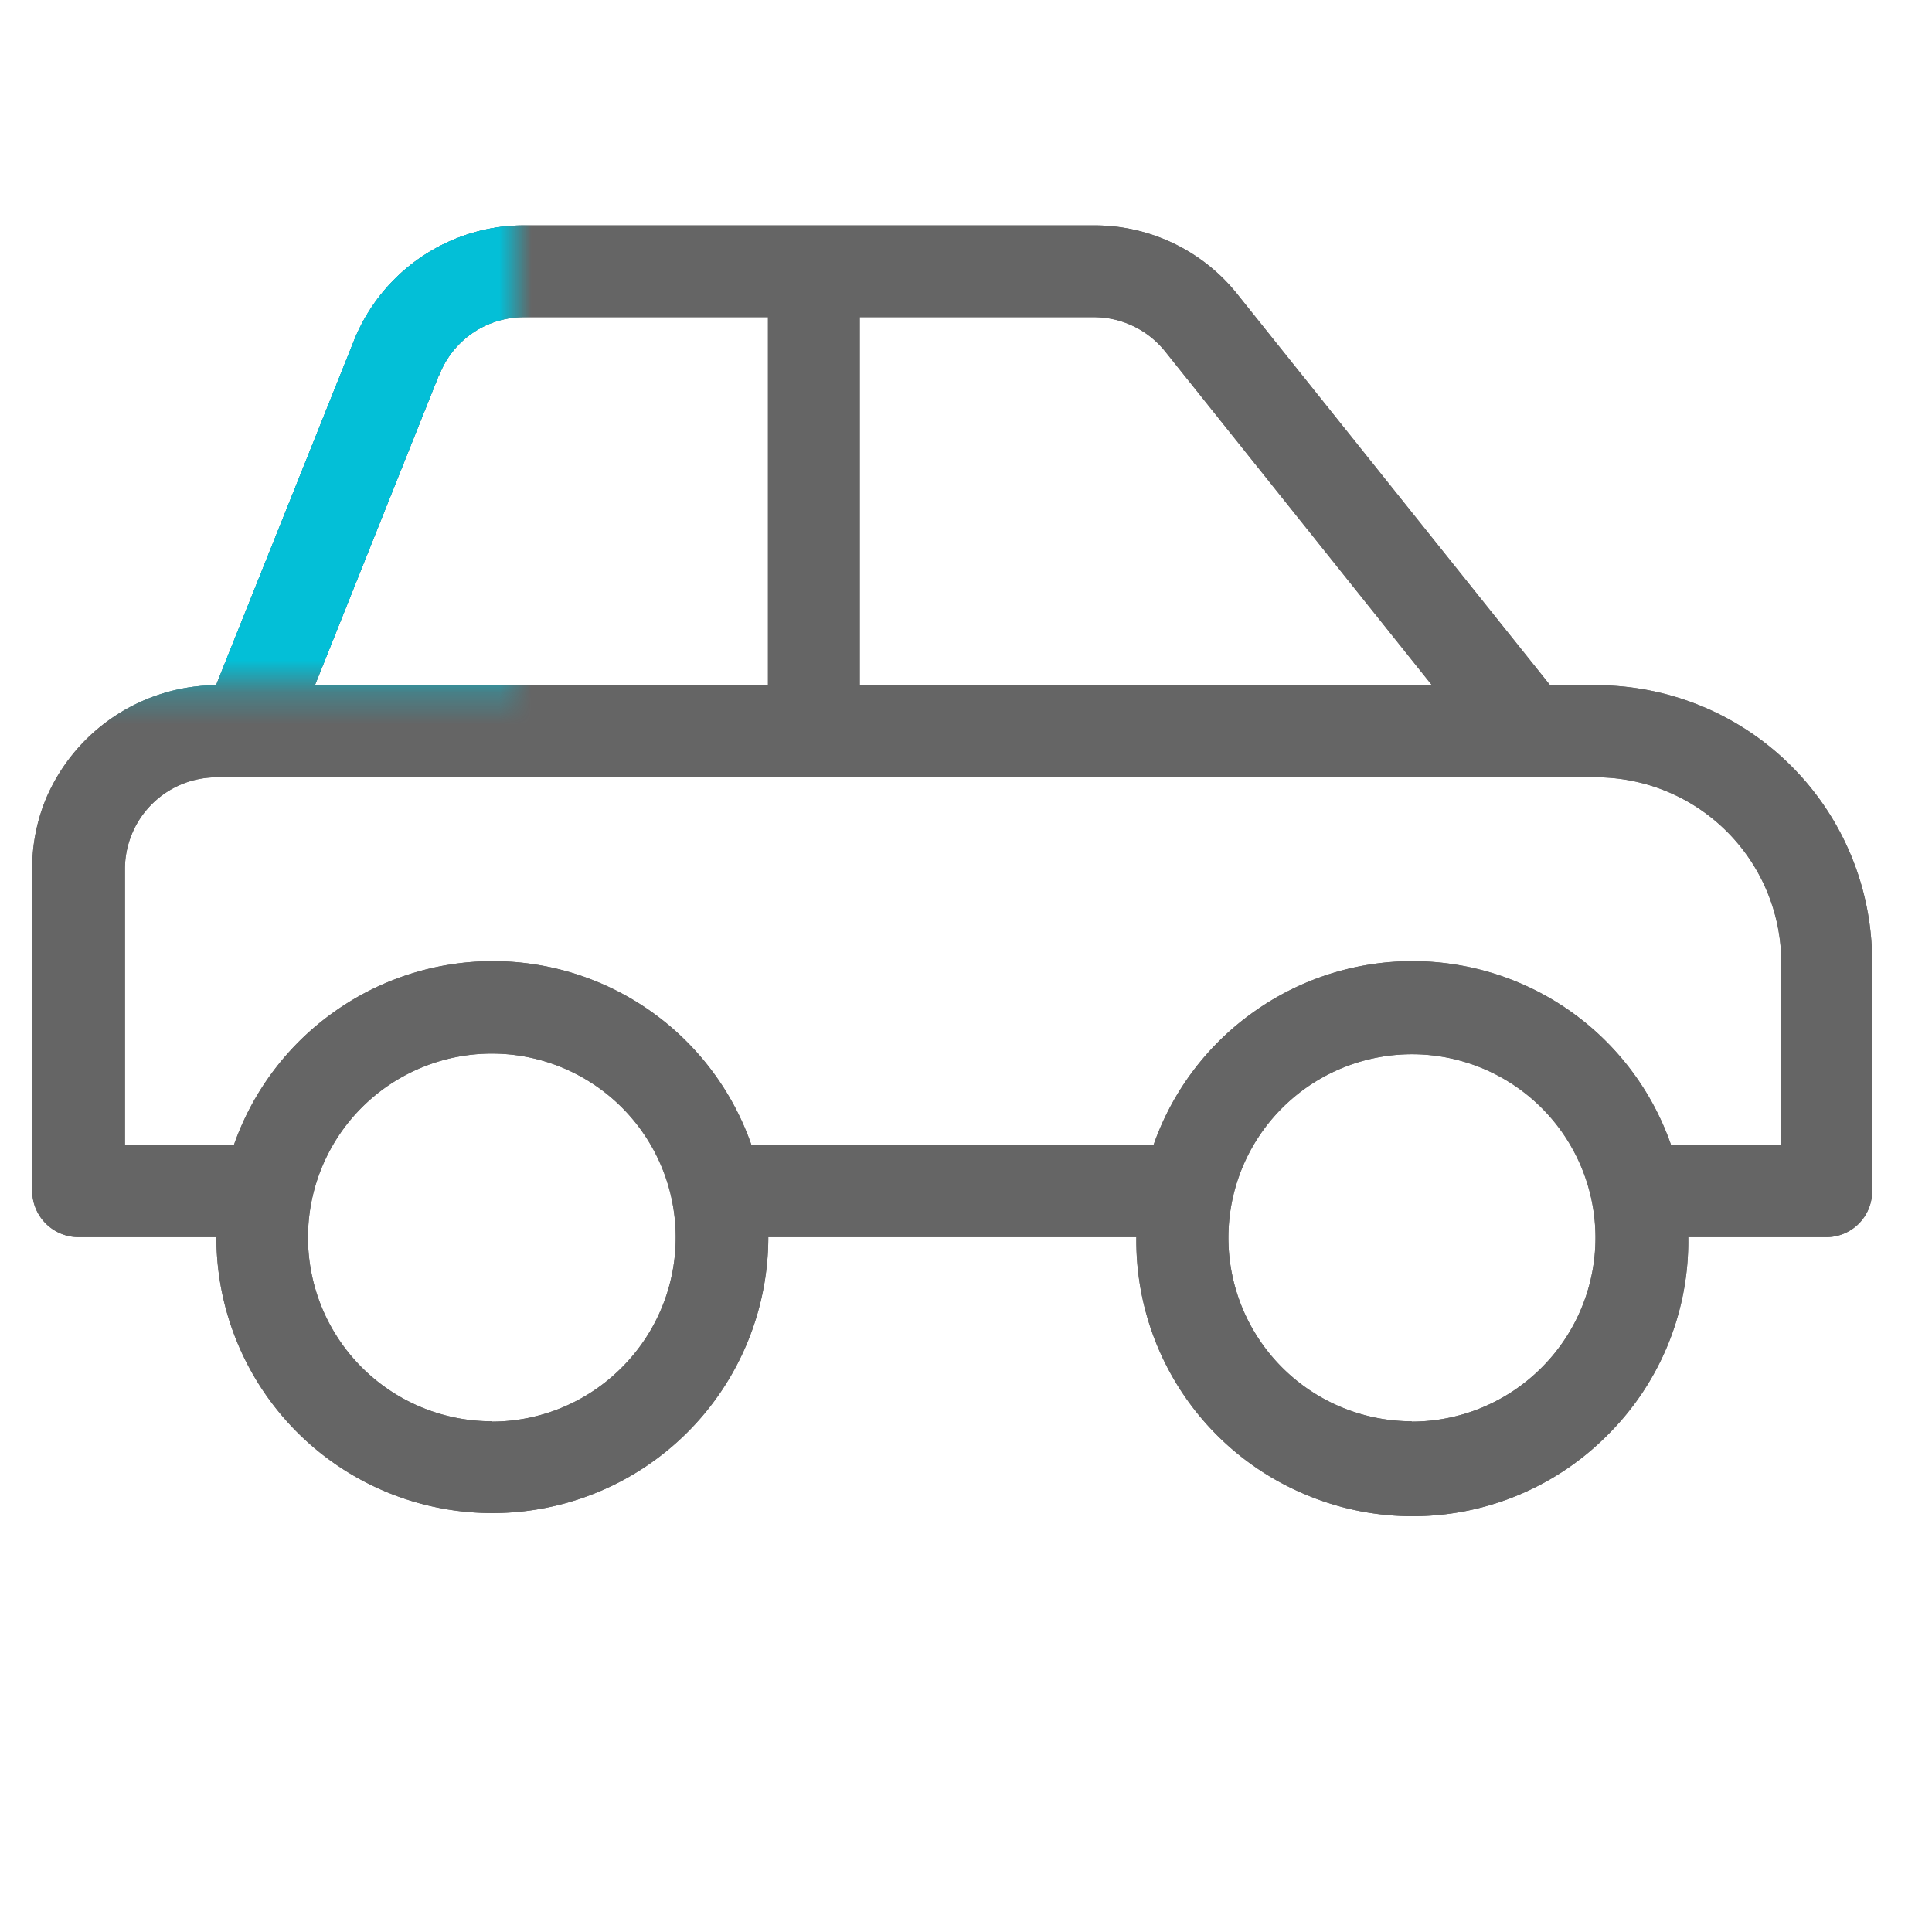 <?xml version="1.0" encoding="utf-8"?><svg data-name="Layer 1" xmlns="http://www.w3.org/2000/svg" viewBox="0 0 60 60"><defs><clipPath id="a"><path fill="none" stroke-width="0" d="M0 0h60v60H0z"/></clipPath><mask id="b" x="-15" y="2" width="73.14" height="45.09" maskUnits="userSpaceOnUse"><path d="M-15 2h31v19.3h-31V2Z" fill="#d9d9d9" stroke-width="0" data-name="mask0 1158 552"/></mask></defs><g clip-path="url(#a)"><path d="M49.57 21.28h-1.43L38.43 9.14A5.67 5.67 0 0 0 33.96 7H16.29a5.7 5.7 0 0 0-5.3 3.59L6.71 21.28a5.79 5.79 0 0 0-5.28 3.52A5.66 5.66 0 0 0 1 26.99v10a1.44 1.44 0 0 0 1.43 1.43h4.29a8.57 8.57 0 1 0 17.14 0h11.43a8.55 8.55 0 0 0 5.27 8 8.53 8.53 0 0 0 9.39-1.88 8.48 8.48 0 0 0 2.48-6.12h4.28a1.42 1.42 0 0 0 1.43-1.43v-7.14a8.57 8.57 0 0 0-8.57-8.57ZM26.71 9.85h7.25a2.84 2.84 0 0 1 2.23 1.07l8.28 10.36H26.7V9.85Zm-13.07 1.8a2.81 2.81 0 0 1 2.65-1.8h7.56v11.43H9.78l3.85-9.63Zm1.64 32.49a5.71 5.71 0 1 1 4.02-1.66 5.7 5.7 0 0 1-4.04 1.67Zm28.57 0a5.7 5.7 0 1 1 4.02-1.66 5.7 5.7 0 0 1-4.04 1.67Zm11.43-8.57H51.9a8.5 8.5 0 0 0-12.97-4.14 8.5 8.5 0 0 0-3.11 4.14H23.34a8.5 8.5 0 0 0-12.97-4.14 8.5 8.5 0 0 0-3.11 4.14H3.88V27a2.85 2.85 0 0 1 2.86-2.86H49.6a5.76 5.76 0 0 1 5.72 5.72v5.71Z" fill="#656565"/><path d="M49.57 21.28h-1.43L38.43 9.14A5.67 5.67 0 0 0 33.96 7H16.29a5.7 5.7 0 0 0-5.3 3.59L6.71 21.28a5.79 5.79 0 0 0-5.28 3.52A5.66 5.66 0 0 0 1 26.99v10a1.44 1.44 0 0 0 1.43 1.43h4.29a8.57 8.57 0 1 0 17.14 0h11.43a8.55 8.55 0 0 0 5.27 8 8.53 8.53 0 0 0 9.39-1.88 8.48 8.48 0 0 0 2.48-6.12h4.28a1.42 1.42 0 0 0 1.43-1.43v-7.14a8.57 8.57 0 0 0-8.57-8.57ZM26.71 9.85h7.25a2.84 2.84 0 0 1 2.23 1.07l8.28 10.36H26.7V9.85Zm-13.07 1.8a2.81 2.81 0 0 1 2.65-1.8h7.56v11.43H9.78l3.85-9.63Zm1.64 32.49a5.71 5.71 0 1 1 4.02-1.66 5.7 5.7 0 0 1-4.04 1.67Zm28.57 0a5.7 5.7 0 1 1 4.02-1.66 5.7 5.7 0 0 1-4.04 1.67Zm11.43-8.57H51.9a8.5 8.5 0 0 0-12.97-4.14 8.5 8.5 0 0 0-3.11 4.14H23.34a8.5 8.5 0 0 0-12.97-4.14 8.5 8.5 0 0 0-3.11 4.14H3.88V27a2.85 2.85 0 0 1 2.86-2.86H49.6a5.76 5.76 0 0 1 5.72 5.72v5.71Z" fill="#656565"/><g fill="#03bfd7" mask="url(#b)"><path d="M49.57 21.28h-1.43L38.43 9.14A5.67 5.67 0 0 0 33.96 7H16.29a5.7 5.7 0 0 0-5.3 3.59L6.71 21.28a5.79 5.79 0 0 0-5.28 3.52A5.66 5.66 0 0 0 1 26.99v10a1.44 1.44 0 0 0 1.43 1.43h4.29a8.57 8.57 0 1 0 17.14 0h11.43a8.55 8.55 0 0 0 5.27 8 8.53 8.53 0 0 0 9.39-1.88 8.48 8.48 0 0 0 2.48-6.12h4.28a1.42 1.42 0 0 0 1.43-1.43v-7.14a8.57 8.57 0 0 0-8.57-8.57ZM26.71 9.85h7.25a2.84 2.84 0 0 1 2.23 1.07l8.28 10.36H26.7V9.85Zm-13.07 1.8a2.81 2.81 0 0 1 2.65-1.8h7.56v11.43H9.78l3.85-9.63Zm1.64 32.49a5.71 5.71 0 1 1 4.02-1.66 5.7 5.7 0 0 1-4.04 1.67Zm28.57 0a5.7 5.7 0 1 1 4.02-1.66 5.7 5.7 0 0 1-4.04 1.67Zm11.43-8.57H51.9a8.5 8.5 0 0 0-12.97-4.14 8.5 8.5 0 0 0-3.11 4.14H23.34a8.5 8.5 0 0 0-12.97-4.14 8.5 8.5 0 0 0-3.11 4.14H3.88V27a2.85 2.85 0 0 1 2.86-2.86H49.6a5.76 5.76 0 0 1 5.72 5.72v5.71Z"/><path d="M49.57 21.28h-1.43L38.43 9.14A5.67 5.67 0 0 0 33.96 7H16.29a5.7 5.7 0 0 0-5.3 3.59L6.71 21.28a5.79 5.79 0 0 0-5.28 3.52A5.66 5.66 0 0 0 1 26.99v10a1.44 1.44 0 0 0 1.43 1.43h4.29a8.57 8.57 0 1 0 17.14 0h11.43a8.55 8.55 0 0 0 5.27 8 8.53 8.53 0 0 0 9.39-1.88 8.48 8.48 0 0 0 2.48-6.12h4.28a1.42 1.42 0 0 0 1.43-1.43v-7.14a8.57 8.57 0 0 0-8.57-8.57ZM26.71 9.85h7.25a2.84 2.84 0 0 1 2.23 1.07l8.28 10.36H26.7V9.85Zm-13.07 1.8a2.81 2.81 0 0 1 2.65-1.8h7.56v11.43H9.78l3.85-9.63Zm1.64 32.49a5.71 5.71 0 1 1 4.02-1.66 5.7 5.7 0 0 1-4.04 1.67Zm28.57 0a5.7 5.7 0 1 1 4.02-1.66 5.7 5.7 0 0 1-4.04 1.67Zm11.43-8.57H51.9a8.5 8.5 0 0 0-12.97-4.14 8.5 8.5 0 0 0-3.11 4.14H23.34a8.5 8.5 0 0 0-12.97-4.14 8.5 8.5 0 0 0-3.11 4.14H3.88V27a2.85 2.85 0 0 1 2.86-2.86H49.6a5.76 5.76 0 0 1 5.72 5.72v5.71Z"/></g></g></svg>
